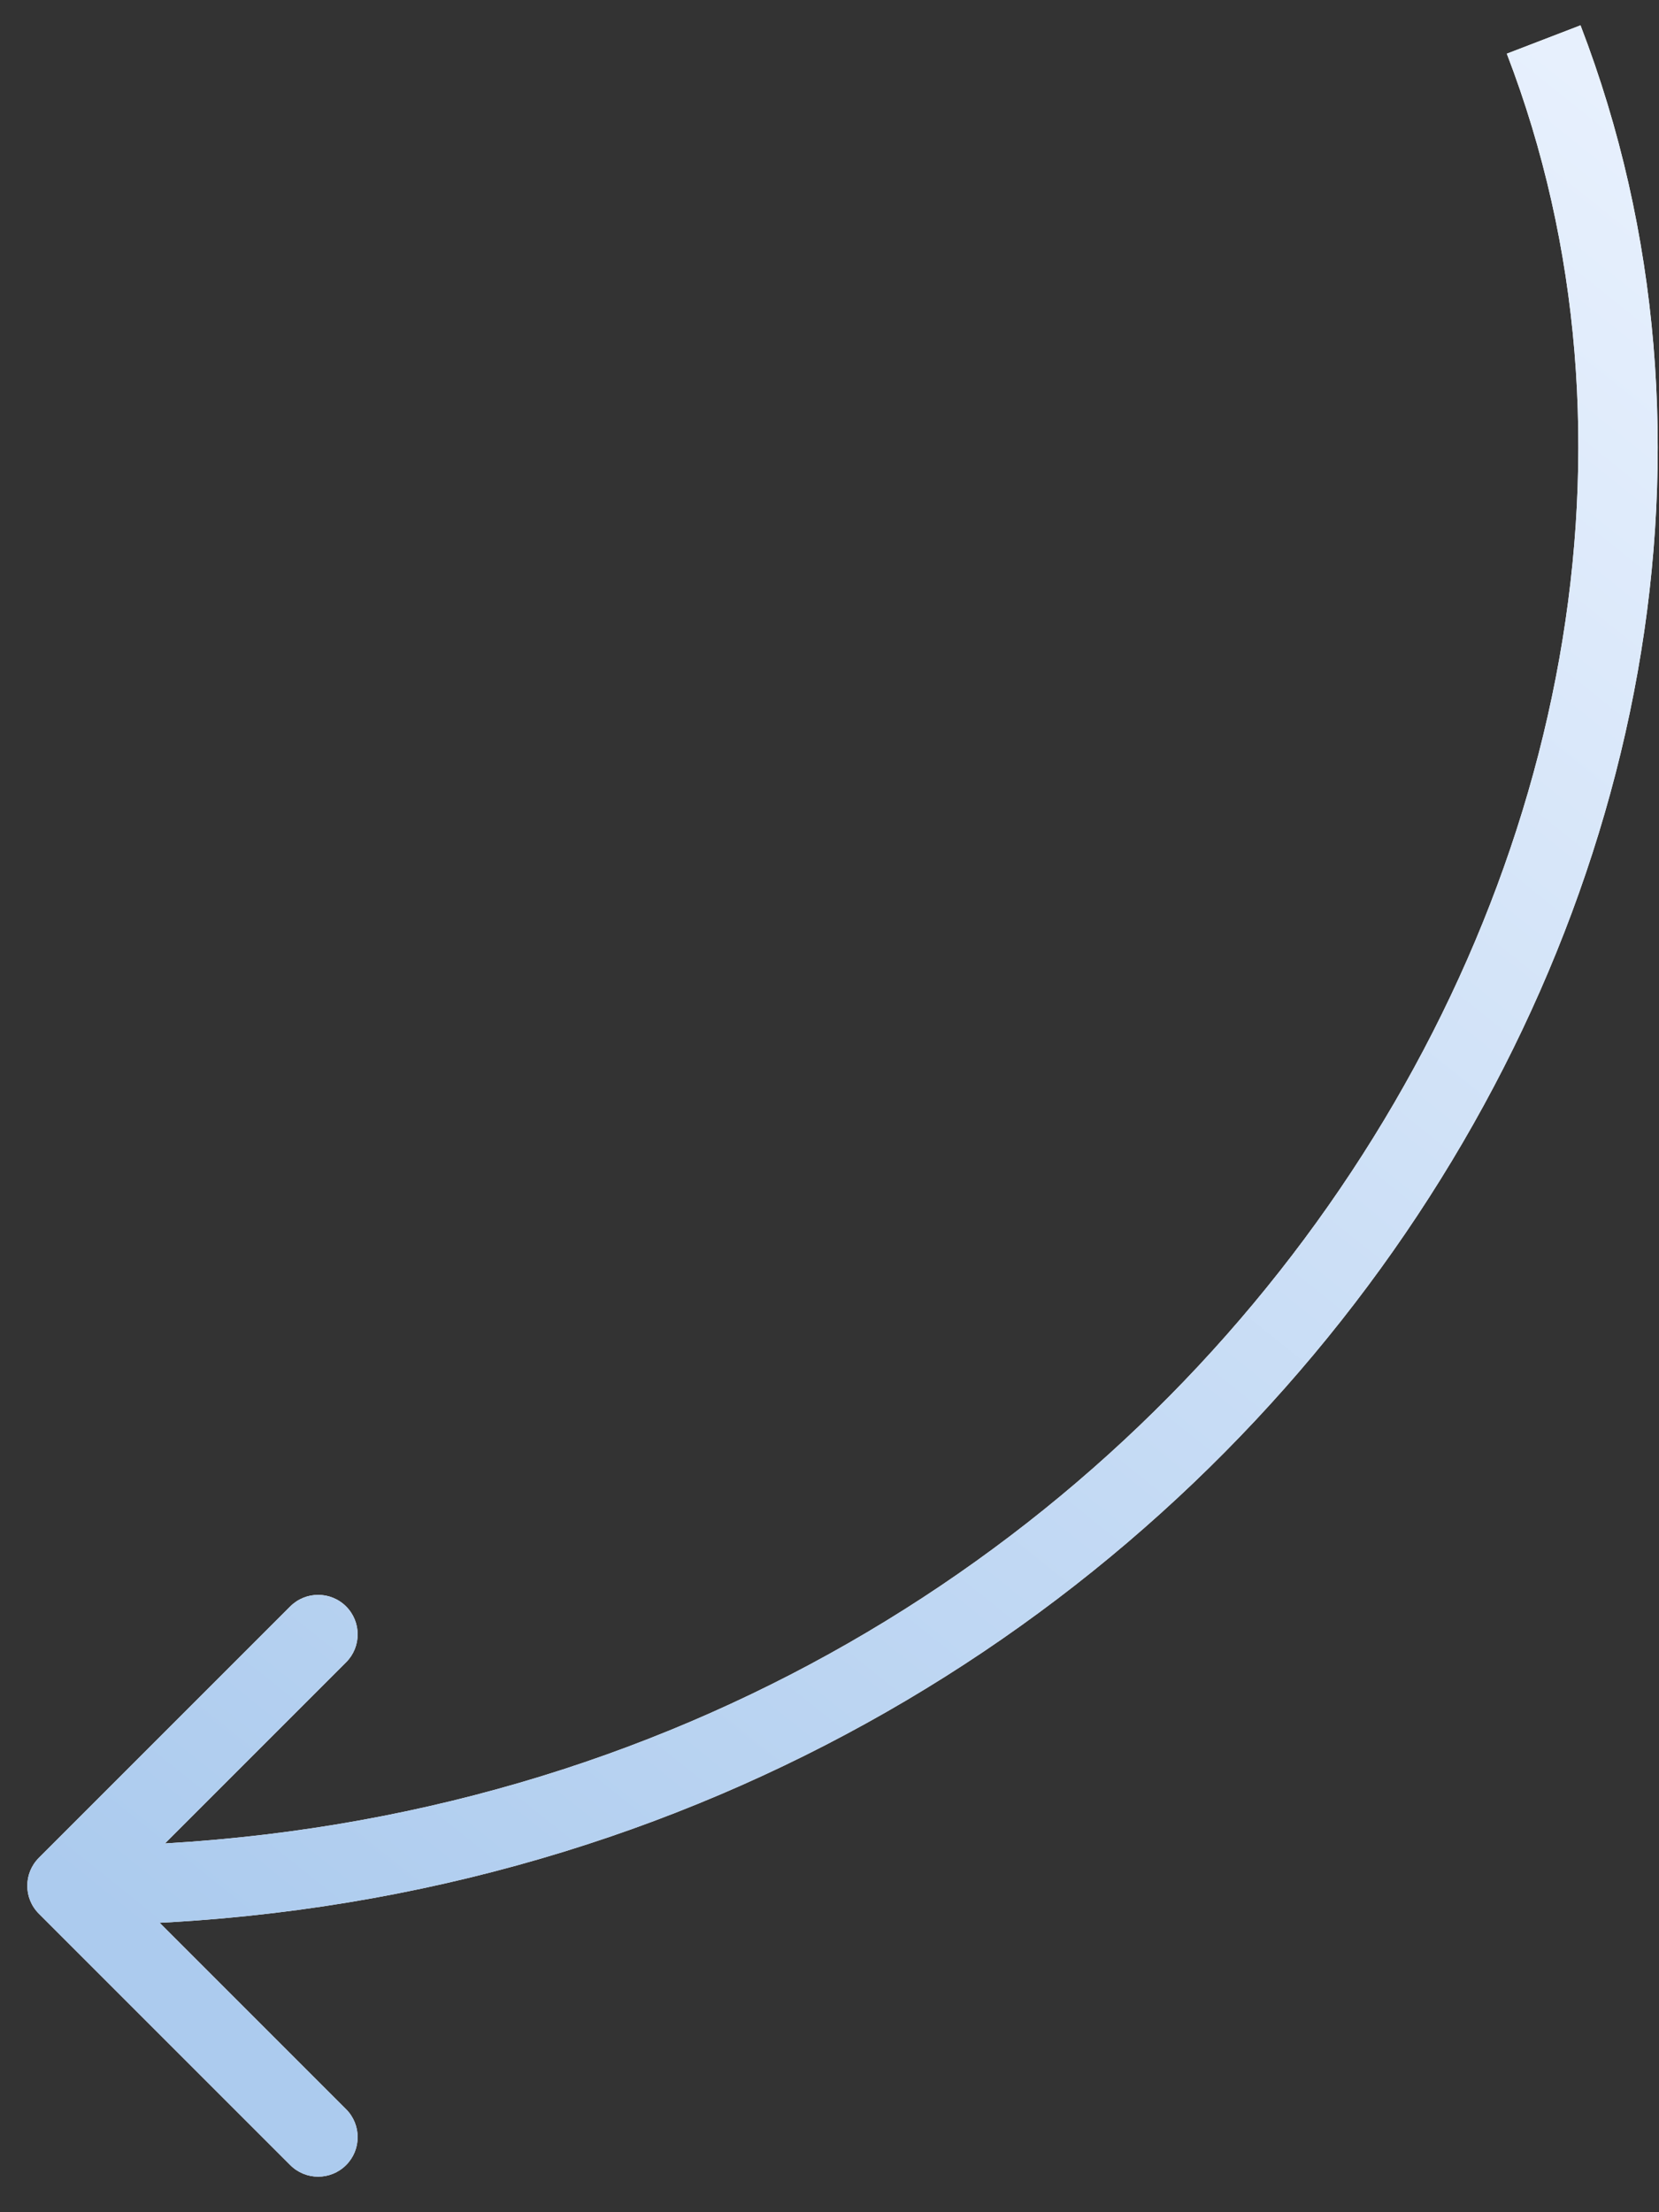 <?xml version="1.0" encoding="UTF-8"?> <svg xmlns="http://www.w3.org/2000/svg" width="42" height="56" viewBox="0 0 42 56" fill="none"><rect x="0" y="0" width="42" height="56" fill="#333333" stroke="none"/><path d="M0.984 47.029C0.593 47.42 0.593 48.053 0.984 48.443L7.348 54.807C7.738 55.198 8.371 55.198 8.762 54.807C9.152 54.417 9.152 53.784 8.762 53.393L3.105 47.736L8.762 42.079C9.152 41.689 9.152 41.056 8.762 40.665C8.371 40.275 7.738 40.275 7.348 40.665L0.984 47.029ZM38.147 1.359C45.652 20.874 29.122 46.736 1.691 46.736L1.691 48.736C30.343 48.736 48.086 21.632 40.013 0.641L38.147 1.359Z" fill="white"></path><path d="M0.984 47.029C0.593 47.42 0.593 48.053 0.984 48.443L7.348 54.807C7.738 55.198 8.371 55.198 8.762 54.807C9.152 54.417 9.152 53.784 8.762 53.393L3.105 47.736L8.762 42.079C9.152 41.689 9.152 41.056 8.762 40.665C8.371 40.275 7.738 40.275 7.348 40.665L0.984 47.029ZM38.147 1.359C45.652 20.874 29.122 46.736 1.691 46.736L1.691 48.736C30.343 48.736 48.086 21.632 40.013 0.641L38.147 1.359Z" fill="url(#paint0_linear_15_690)"></path><defs><linearGradient id="paint0_linear_15_690" x1="45.038" y1="5.766" x2="7.649" y2="52.503" gradientUnits="userSpaceOnUse"><stop stop-color="#E7F0FD"></stop><stop offset="1" stop-color="#ACCBEE"></stop></linearGradient></defs></svg> 